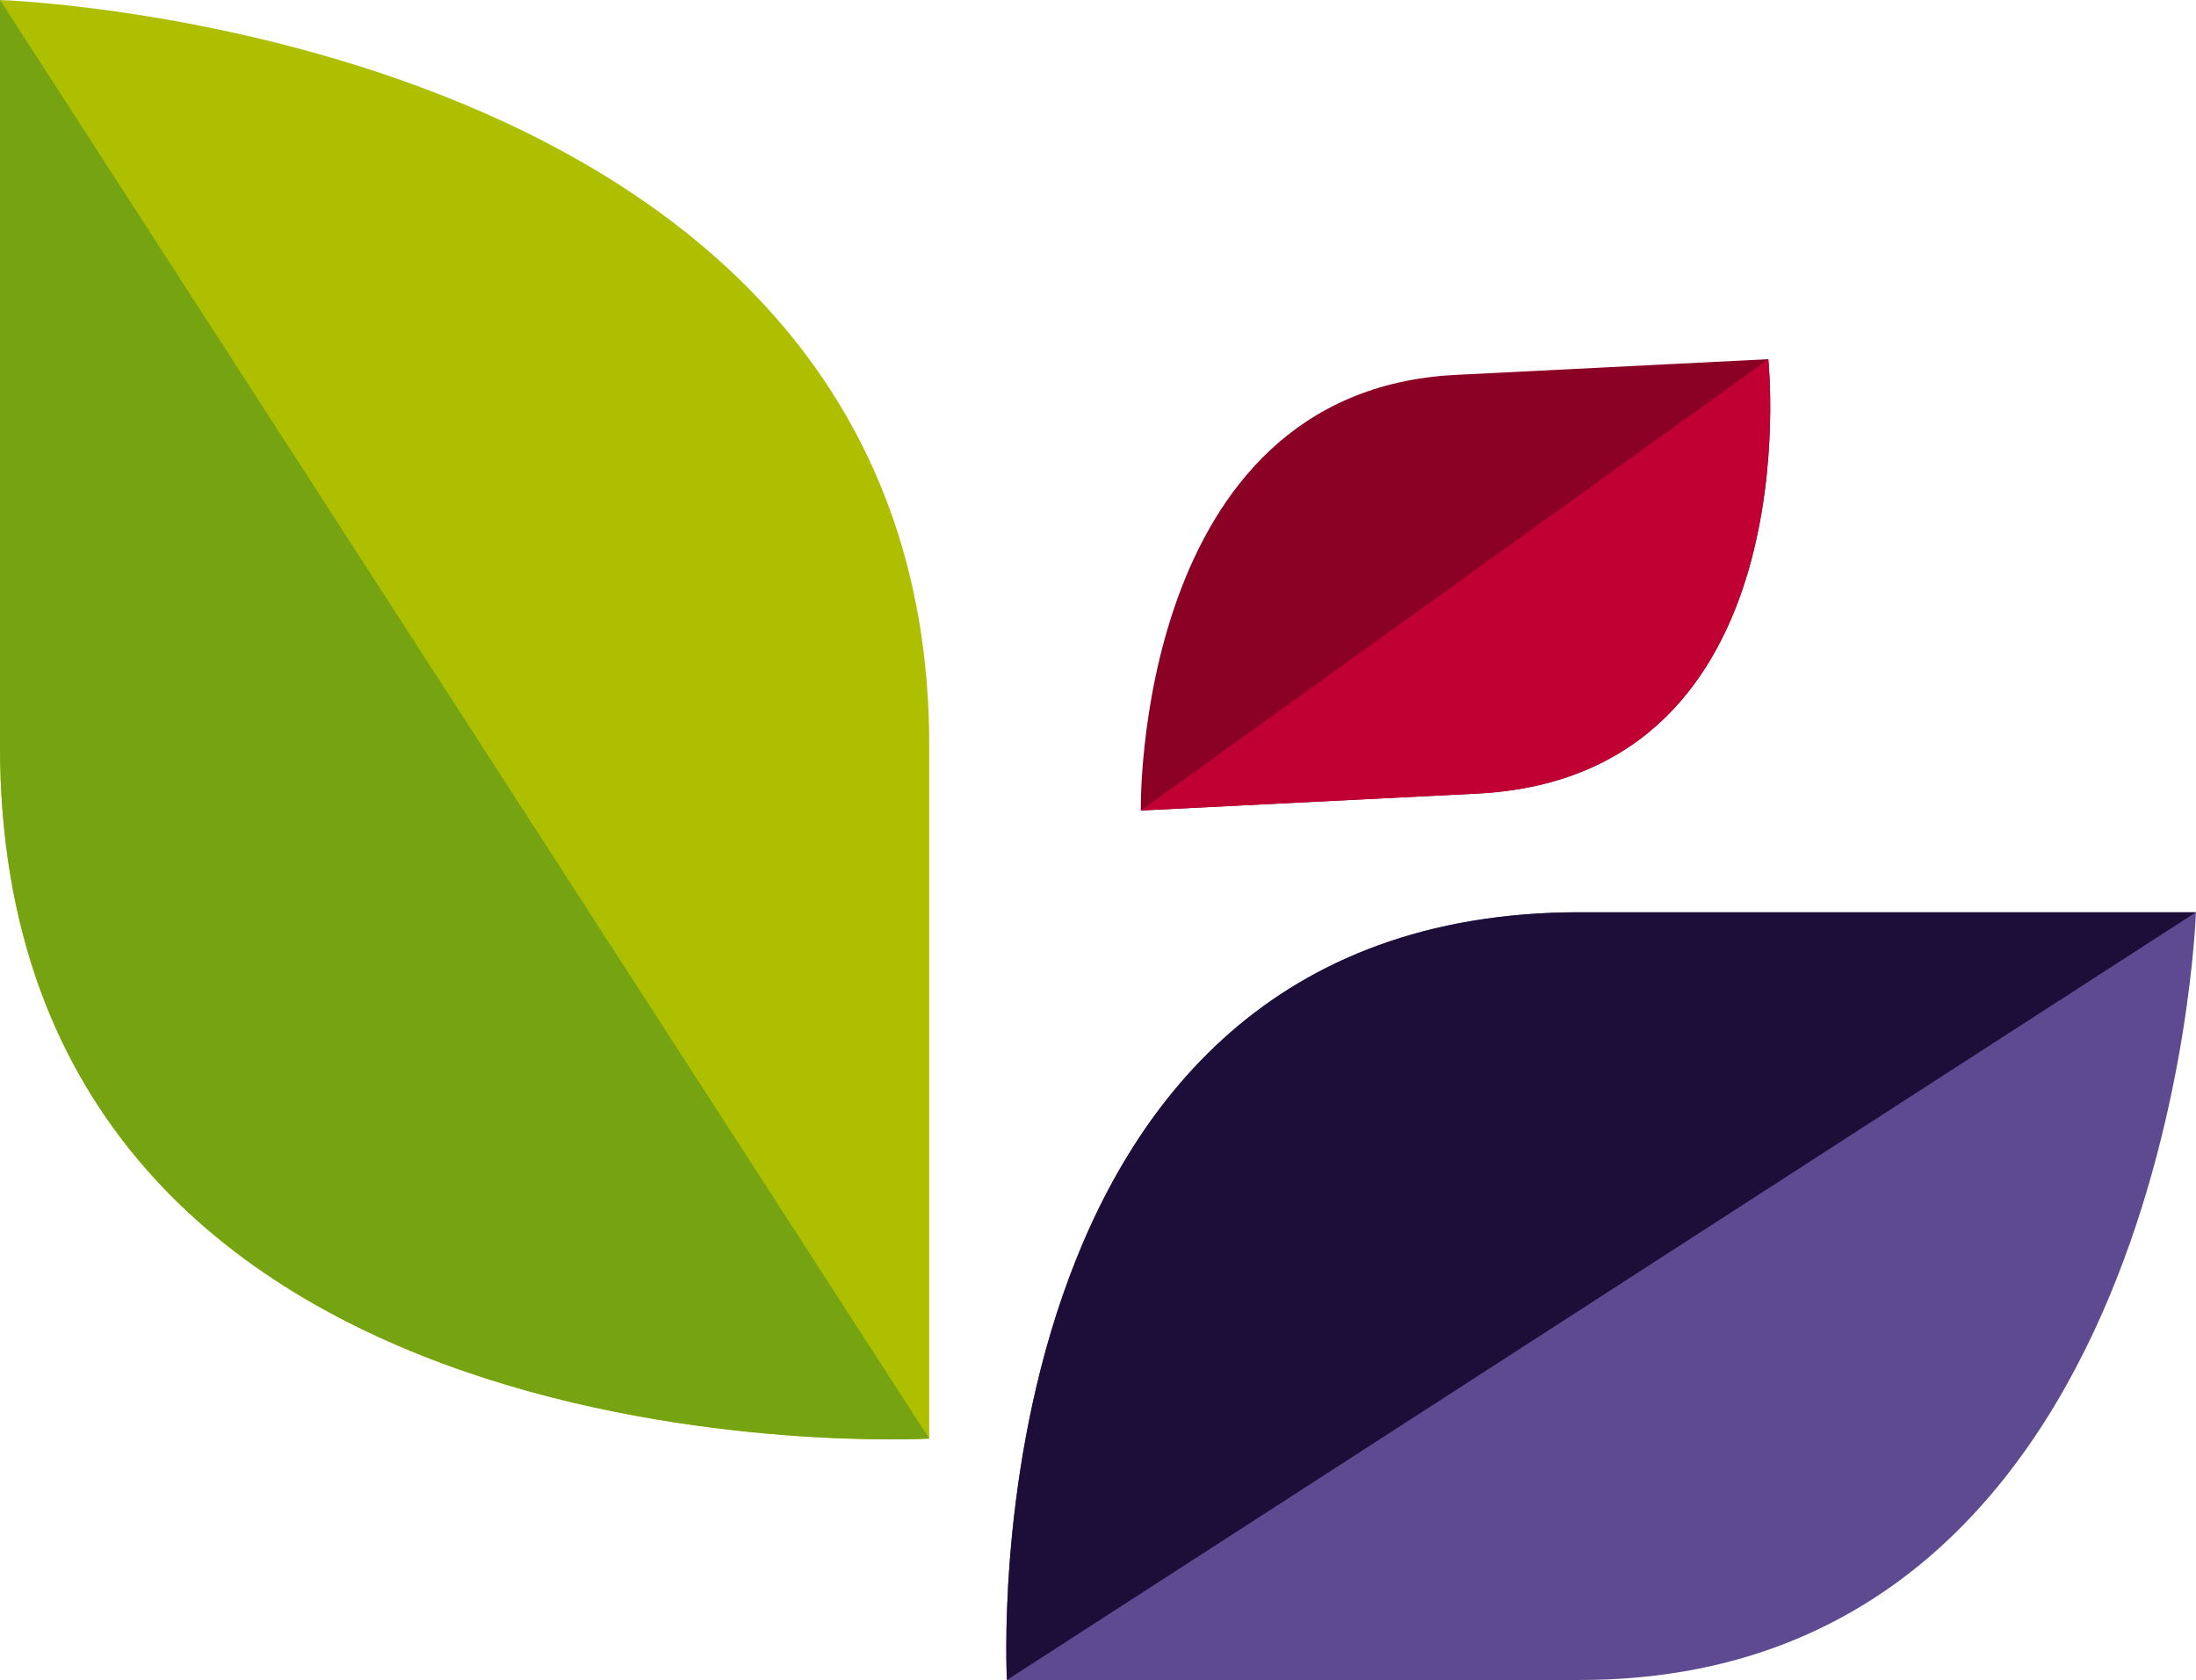 <svg xmlns="http://www.w3.org/2000/svg" width="183.412" height="140.344"><defs><clipPath id="a"><path fill="none" d="M0 0h183.412v140.344H0z" data-name="Rectangle 23"/></clipPath></defs><g clip-path="url(#a)" data-name="Groupe 11"><path fill="#aebf00" d="M77.609 62.261v57.919S0 124.52 0 62.261V.001s77.609 2.53 77.609 62.26" data-name="Tracé 1291"/><path fill="#75a312" d="M77.609 120.179S0 124.52 0 62.261V.001" data-name="Tracé 1292"/><path fill="#5E4A91" d="M131.96 140.345H84.1s-3.587-64.136 47.86-64.136h51.446s-2.09 64.136-51.446 64.136" data-name="Tracé 1293"/><path fill="#1c0e38" d="M84.1 140.345s-3.587-64.136 47.86-64.136h51.452" data-name="Tracé 1294"/><path fill="#8b0025" d="M121.586 31.318l26.1-1.312s3.721 34.886-24.342 36.293l-28.063 1.413s-.618-35.04 26.305-36.394" data-name="Tracé 1295"/><path fill="#c00032" d="M147.689 30.006s3.717 34.886-24.346 36.293l-28.062 1.407" data-name="Tracé 1296"/></g></svg>